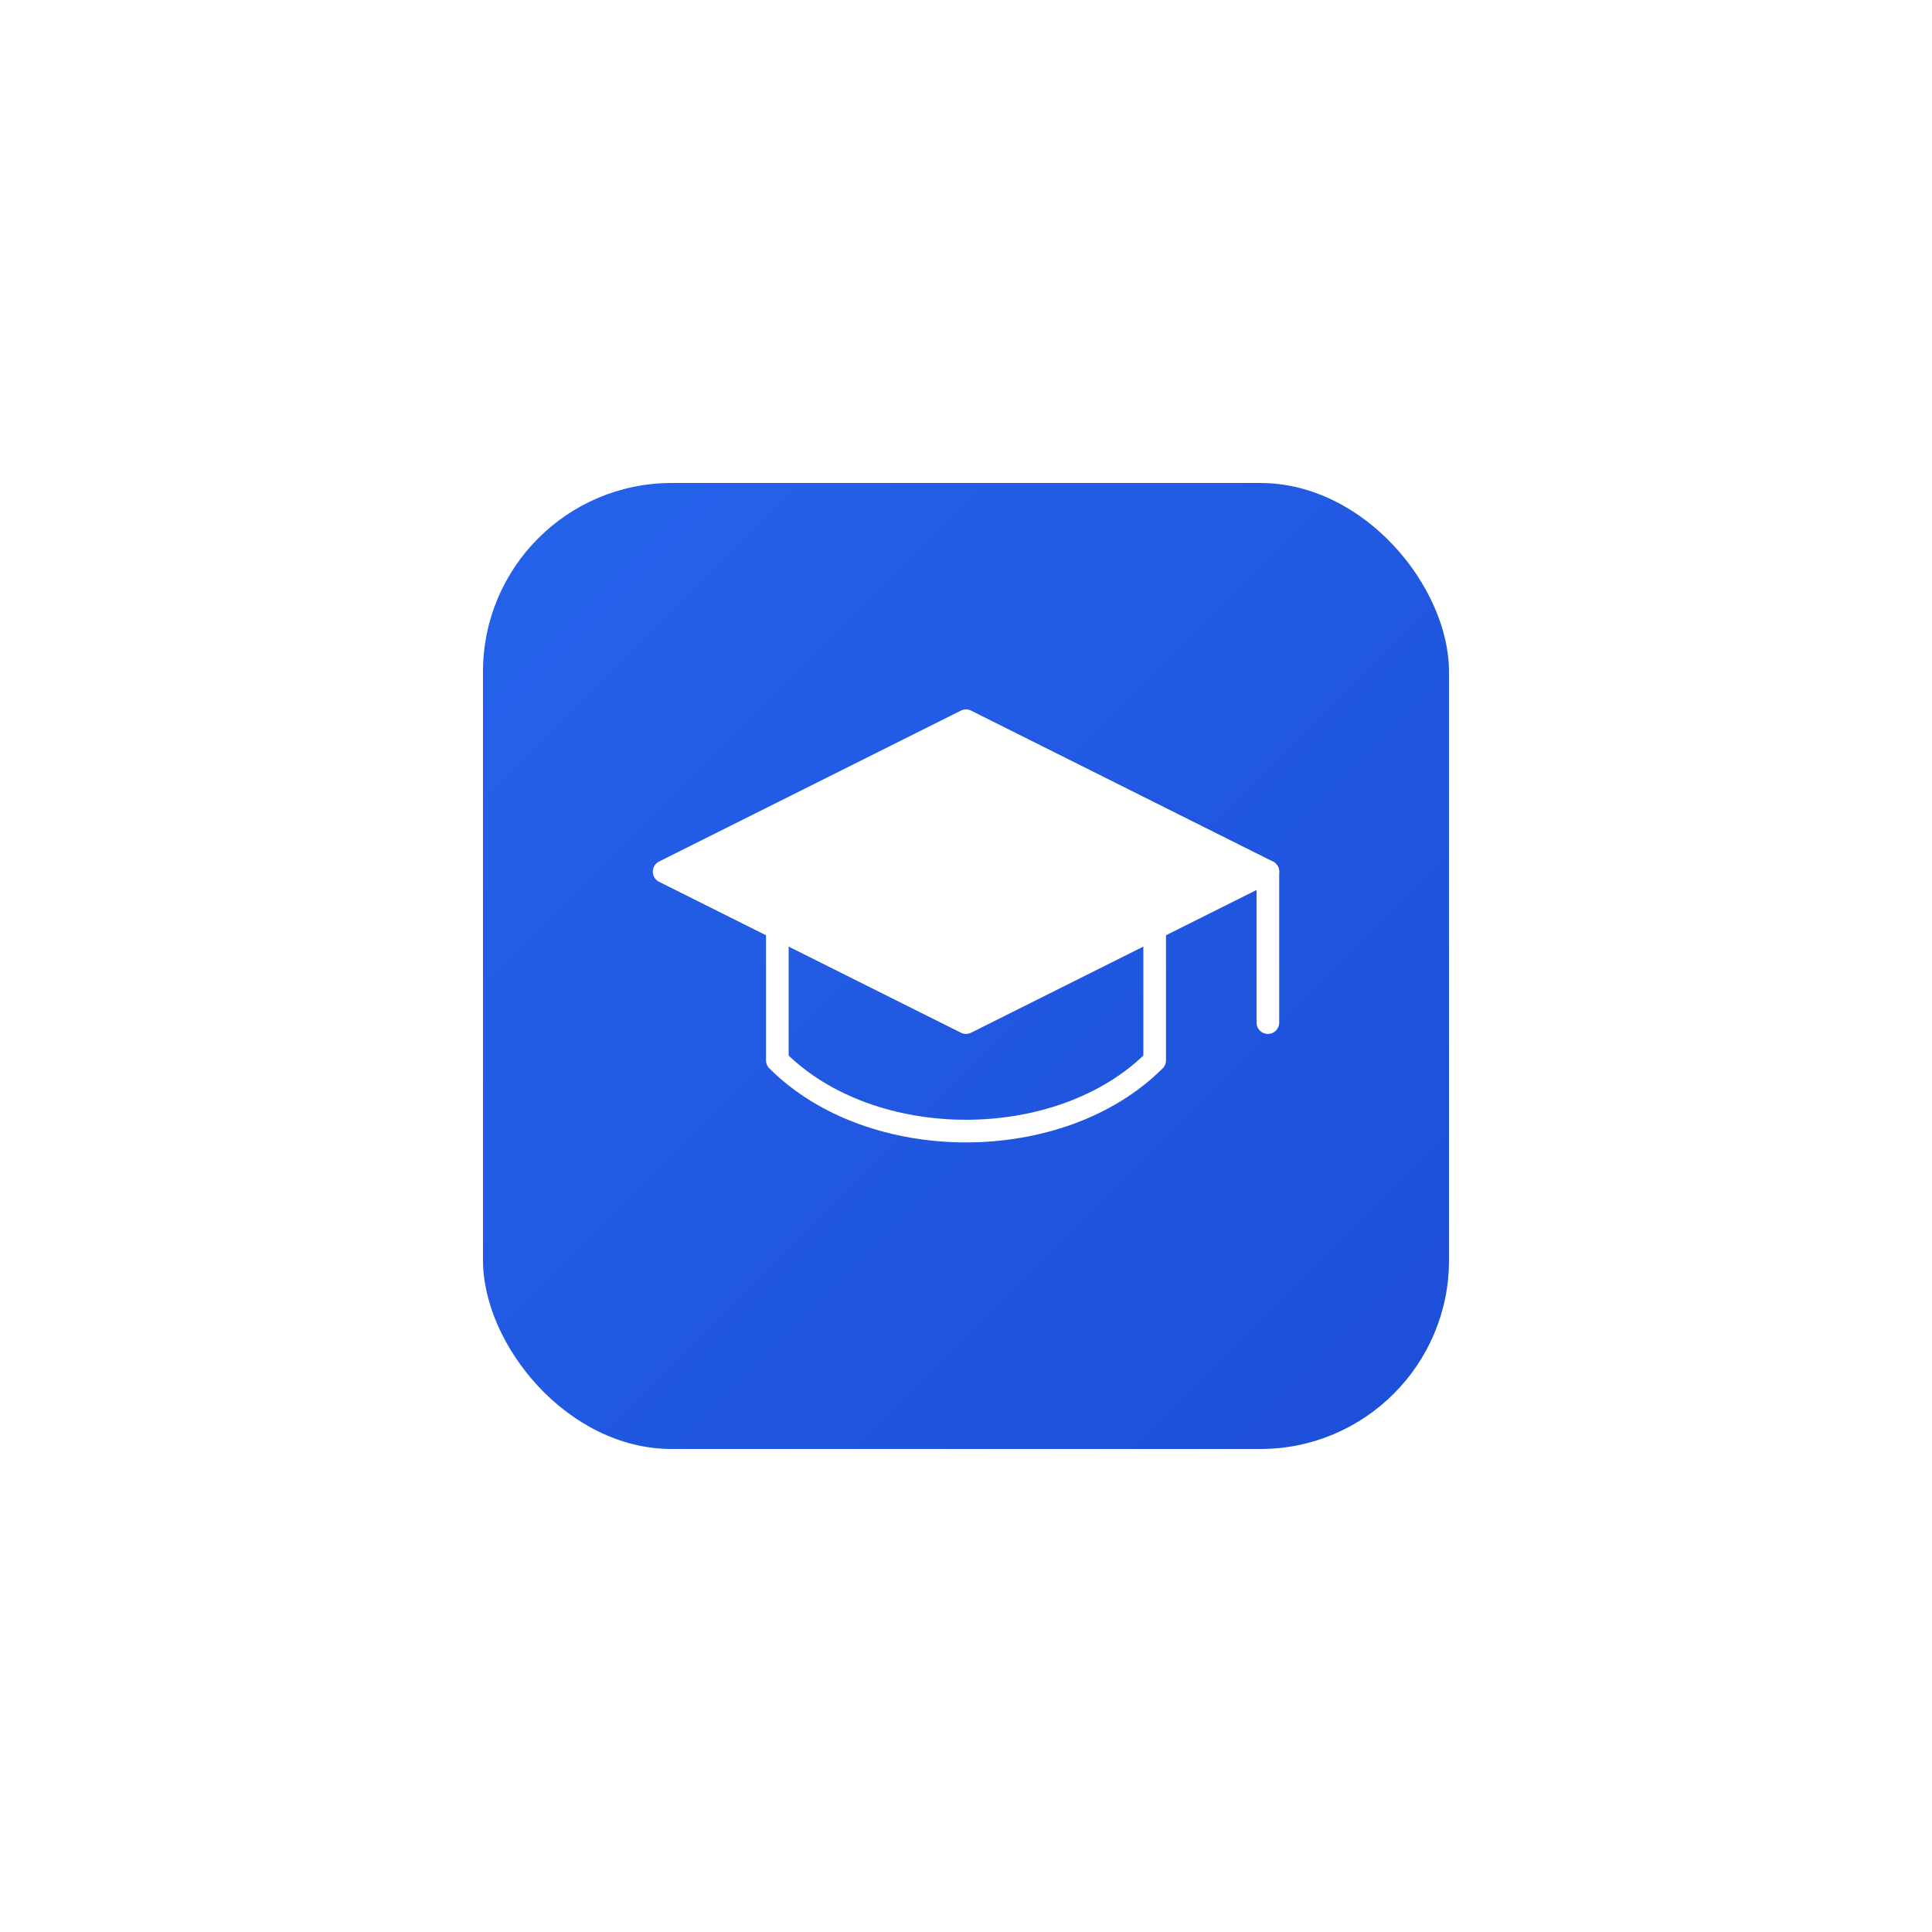 <svg viewBox="0 0 512 512" xmlns="http://www.w3.org/2000/svg">
  <defs>
    <linearGradient id="grad" x1="0%" y1="0%" x2="100%" y2="100%">
      <stop offset="0%" style="stop-color:#2563eb;stop-opacity:1" />
      <stop offset="100%" style="stop-color:#1d4ed8;stop-opacity:1" />
    </linearGradient>
  </defs>
  
  <!-- White background -->
  <rect width="512" height="512" fill="white"/>
  
  <!-- Smaller rounded square background for logo -->
  <rect x="128" y="128" width="256" height="256" rx="50" fill="url(#grad)"/>
  
  <!-- Graduation cap icon -->
  <g transform="translate(256, 256)">
    <!-- Cap top -->
    <path d="M -80 -25 L 0 -65 L 80 -25 L 0 15 Z" fill="white" stroke="white" stroke-width="6" stroke-linecap="round" stroke-linejoin="round"/>
    
    <!-- Cap sides -->
    <path d="M -50 -10 L -50 25 C -25 50 25 50 50 25 L 50 -10" fill="none" stroke="white" stroke-width="6" stroke-linecap="round" stroke-linejoin="round"/>
    
    <!-- Tassel -->
    <line x1="80" y1="-25" x2="80" y2="15" stroke="white" stroke-width="6" stroke-linecap="round"/>
  </g>
</svg>